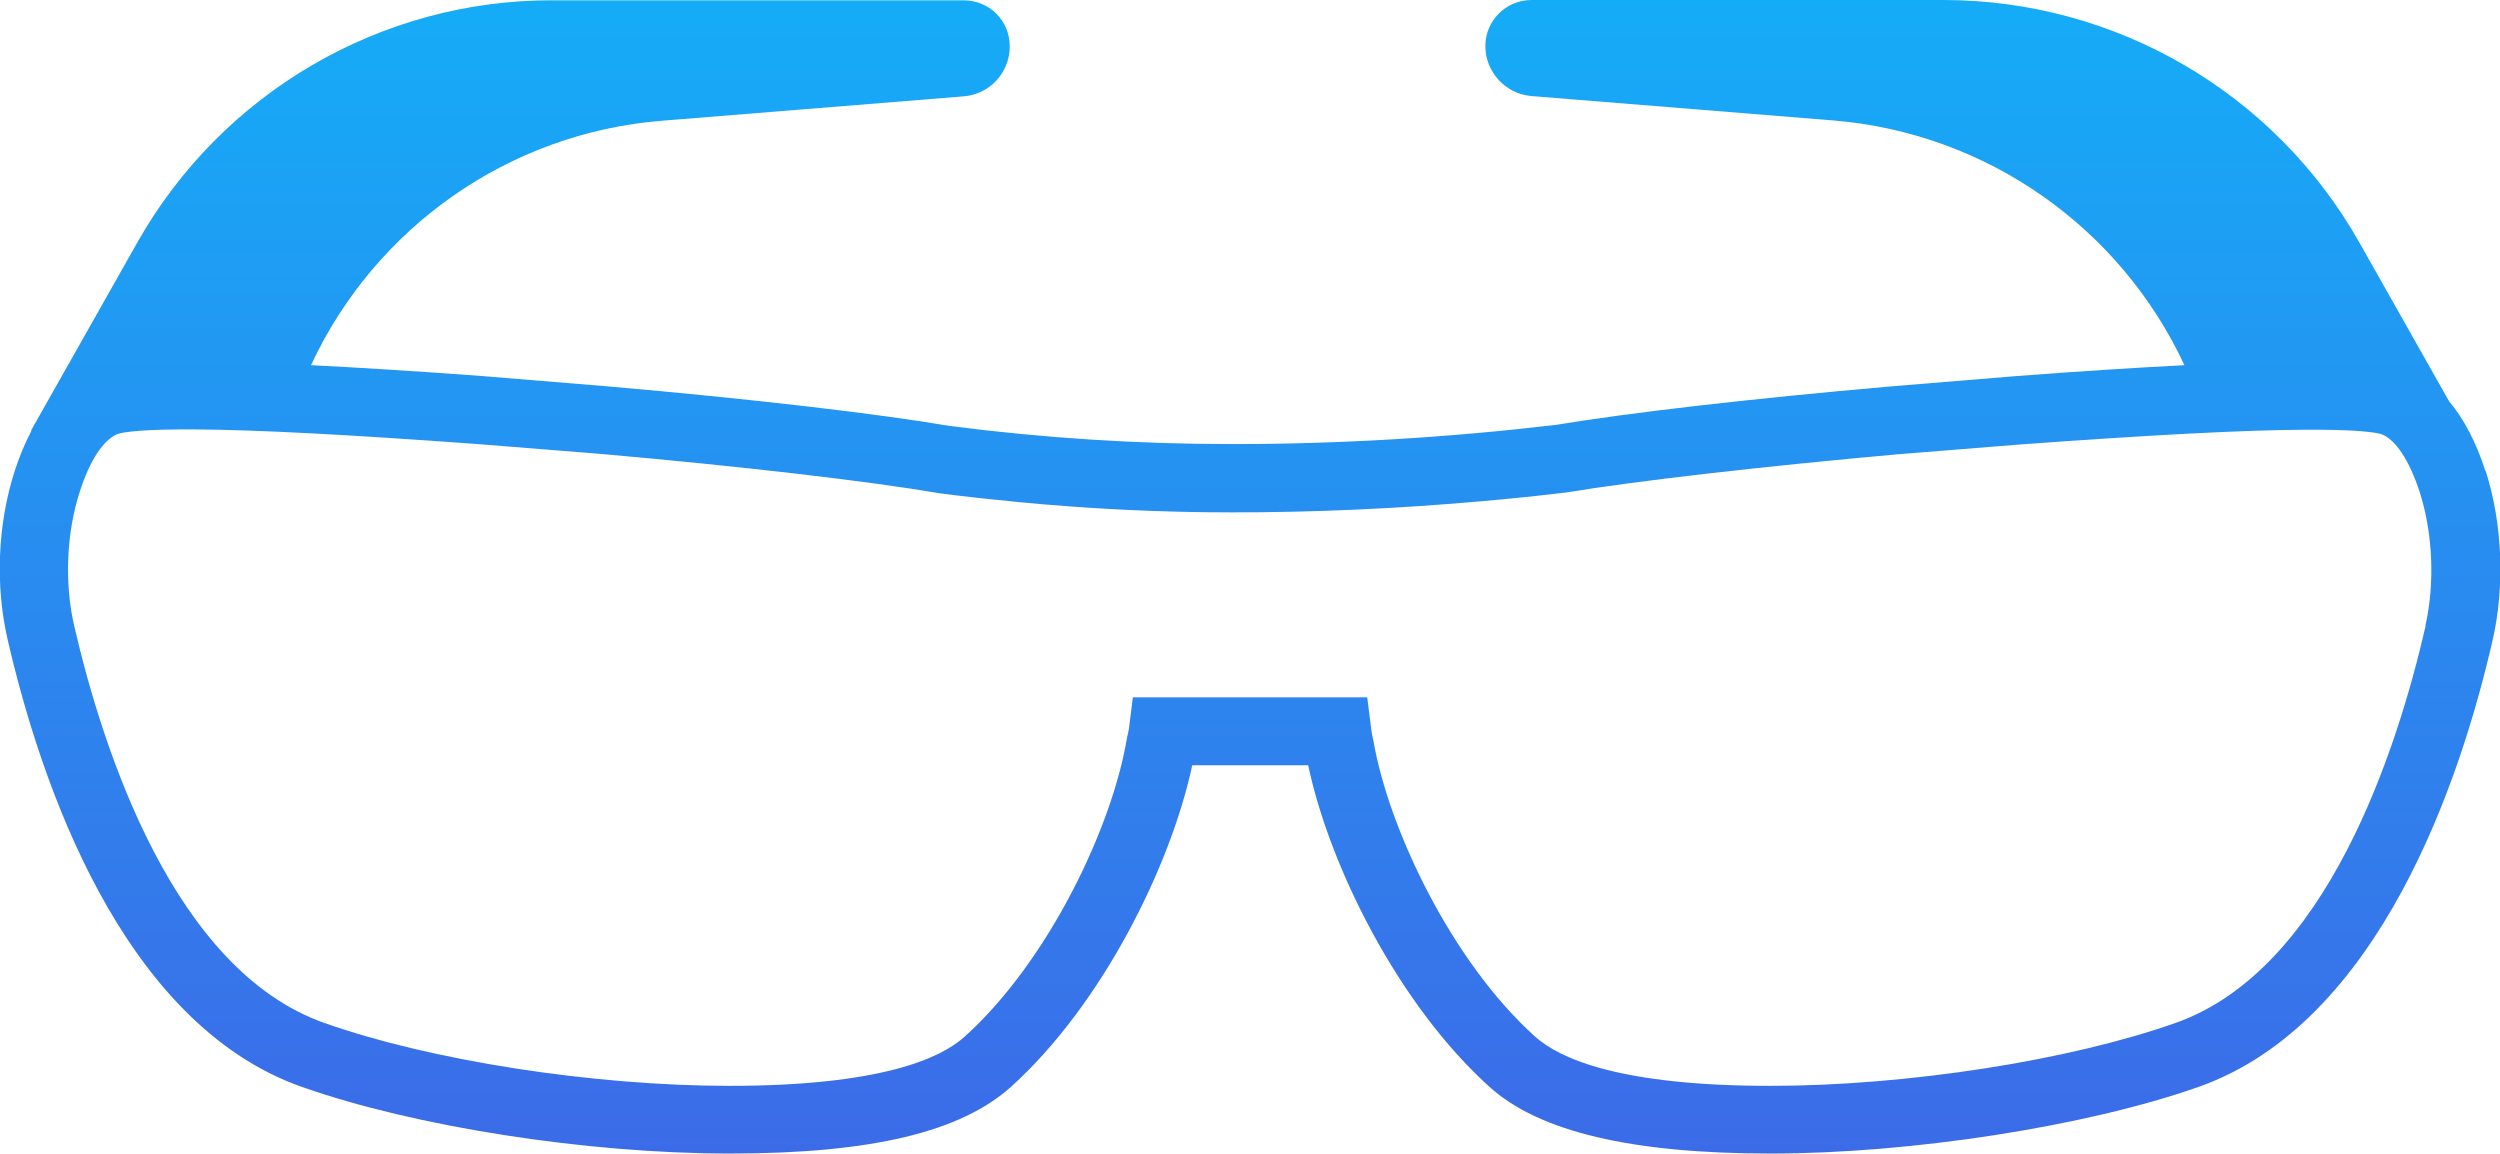 <svg width="65" height="30" viewBox="0 0 65 30" fill="none" xmlns="http://www.w3.org/2000/svg">
<g clip-path="url(#clip0_1102_9053)">
<path d="M64.619 12.243C64.376 11.489 64.059 10.889 63.677 10.435L61.345 6.308C59.143 2.408 55.008 0 50.523 0H39.822C39.156 0 38.619 0.535 38.619 1.2C38.619 1.865 39.139 2.441 39.814 2.497L47.646 3.13C51.66 3.454 55.129 5.919 56.795 9.495C55.552 9.559 54.106 9.649 52.424 9.778L49.166 10.046C45.558 10.362 42.381 10.727 40.48 11.043C37.685 11.376 34.849 11.546 32.046 11.546C29.568 11.546 27.155 11.392 24.701 11.076C22.849 10.759 19.526 10.37 15.804 10.046L12.546 9.778C10.824 9.649 9.345 9.559 8.086 9.495C9.751 5.919 13.221 3.454 17.226 3.138L25.059 2.505C25.733 2.449 26.253 1.889 26.253 1.208C26.253 0.527 25.717 0.008 25.051 0.008H14.35C9.906 0 5.77 2.408 3.568 6.308L0.814 11.181C0.814 11.181 0.814 11.222 0.798 11.238C0.643 11.538 0.505 11.87 0.383 12.243C-0.064 13.63 -0.129 15.235 0.204 16.654C1.041 20.27 3.138 26.595 7.842 28.257C10.783 29.295 15.26 29.992 18.973 29.992C22.686 29.992 24.986 29.424 26.286 28.257C28.658 26.116 30.438 22.516 30.998 19.897H34.013C34.565 22.516 36.352 26.116 38.725 28.257C40.017 29.424 42.414 29.992 46.038 29.992C49.661 29.992 54.227 29.295 57.169 28.257C61.873 26.595 63.977 20.27 64.806 16.654C65.131 15.235 65.066 13.622 64.627 12.243H64.619ZM63.068 16.265C62.32 19.532 60.476 25.216 56.568 26.595C53.797 27.576 49.564 28.232 46.029 28.232C42.146 28.232 40.561 27.535 39.911 26.951C37.742 24.997 36.109 21.559 35.711 19.273C35.686 19.151 35.654 19.022 35.646 18.908L35.548 18.13H29.454L29.357 18.908C29.349 18.997 29.316 19.103 29.3 19.192C28.926 21.47 27.277 24.973 25.083 26.951C24.441 27.535 22.849 28.232 18.965 28.232C15.431 28.232 11.197 27.576 8.427 26.595C4.527 25.216 2.683 19.532 1.927 16.265C1.675 15.162 1.724 13.865 2.073 12.787C2.333 11.968 2.699 11.416 3.073 11.278C3.105 11.27 3.398 11.173 4.665 11.165H5.047C6.68 11.173 9.093 11.303 12.424 11.546L15.658 11.805C19.331 12.13 22.597 12.511 24.441 12.827C25.124 12.916 25.806 12.989 26.481 13.054C28.333 13.232 30.169 13.322 32.046 13.322C34.199 13.322 36.369 13.224 38.546 13.03C39.278 12.965 40.001 12.892 40.732 12.803C42.601 12.495 45.81 12.13 49.32 11.813L52.554 11.554C55.893 11.311 58.306 11.181 59.931 11.173H60.313C61.589 11.181 61.881 11.278 61.914 11.287C62.288 11.424 62.645 11.976 62.913 12.795C63.254 13.865 63.311 15.17 63.059 16.273L63.068 16.265Z" fill="url(#paint0_linear_1102_9053)"/>
</g>
<defs>
<linearGradient id="paint0_linear_1102_9053" x1="32.502" y1="0" x2="32.502" y2="29.992" gradientUnits="userSpaceOnUse">
<stop stop-color="#15ACF7"/>
<stop offset="1" stop-color="#3C6BE8"/>
</linearGradient>
<clipPath id="clip0_1102_9053">
<rect width="65" height="30" fill="white"/>
</clipPath>
</defs>
</svg>

